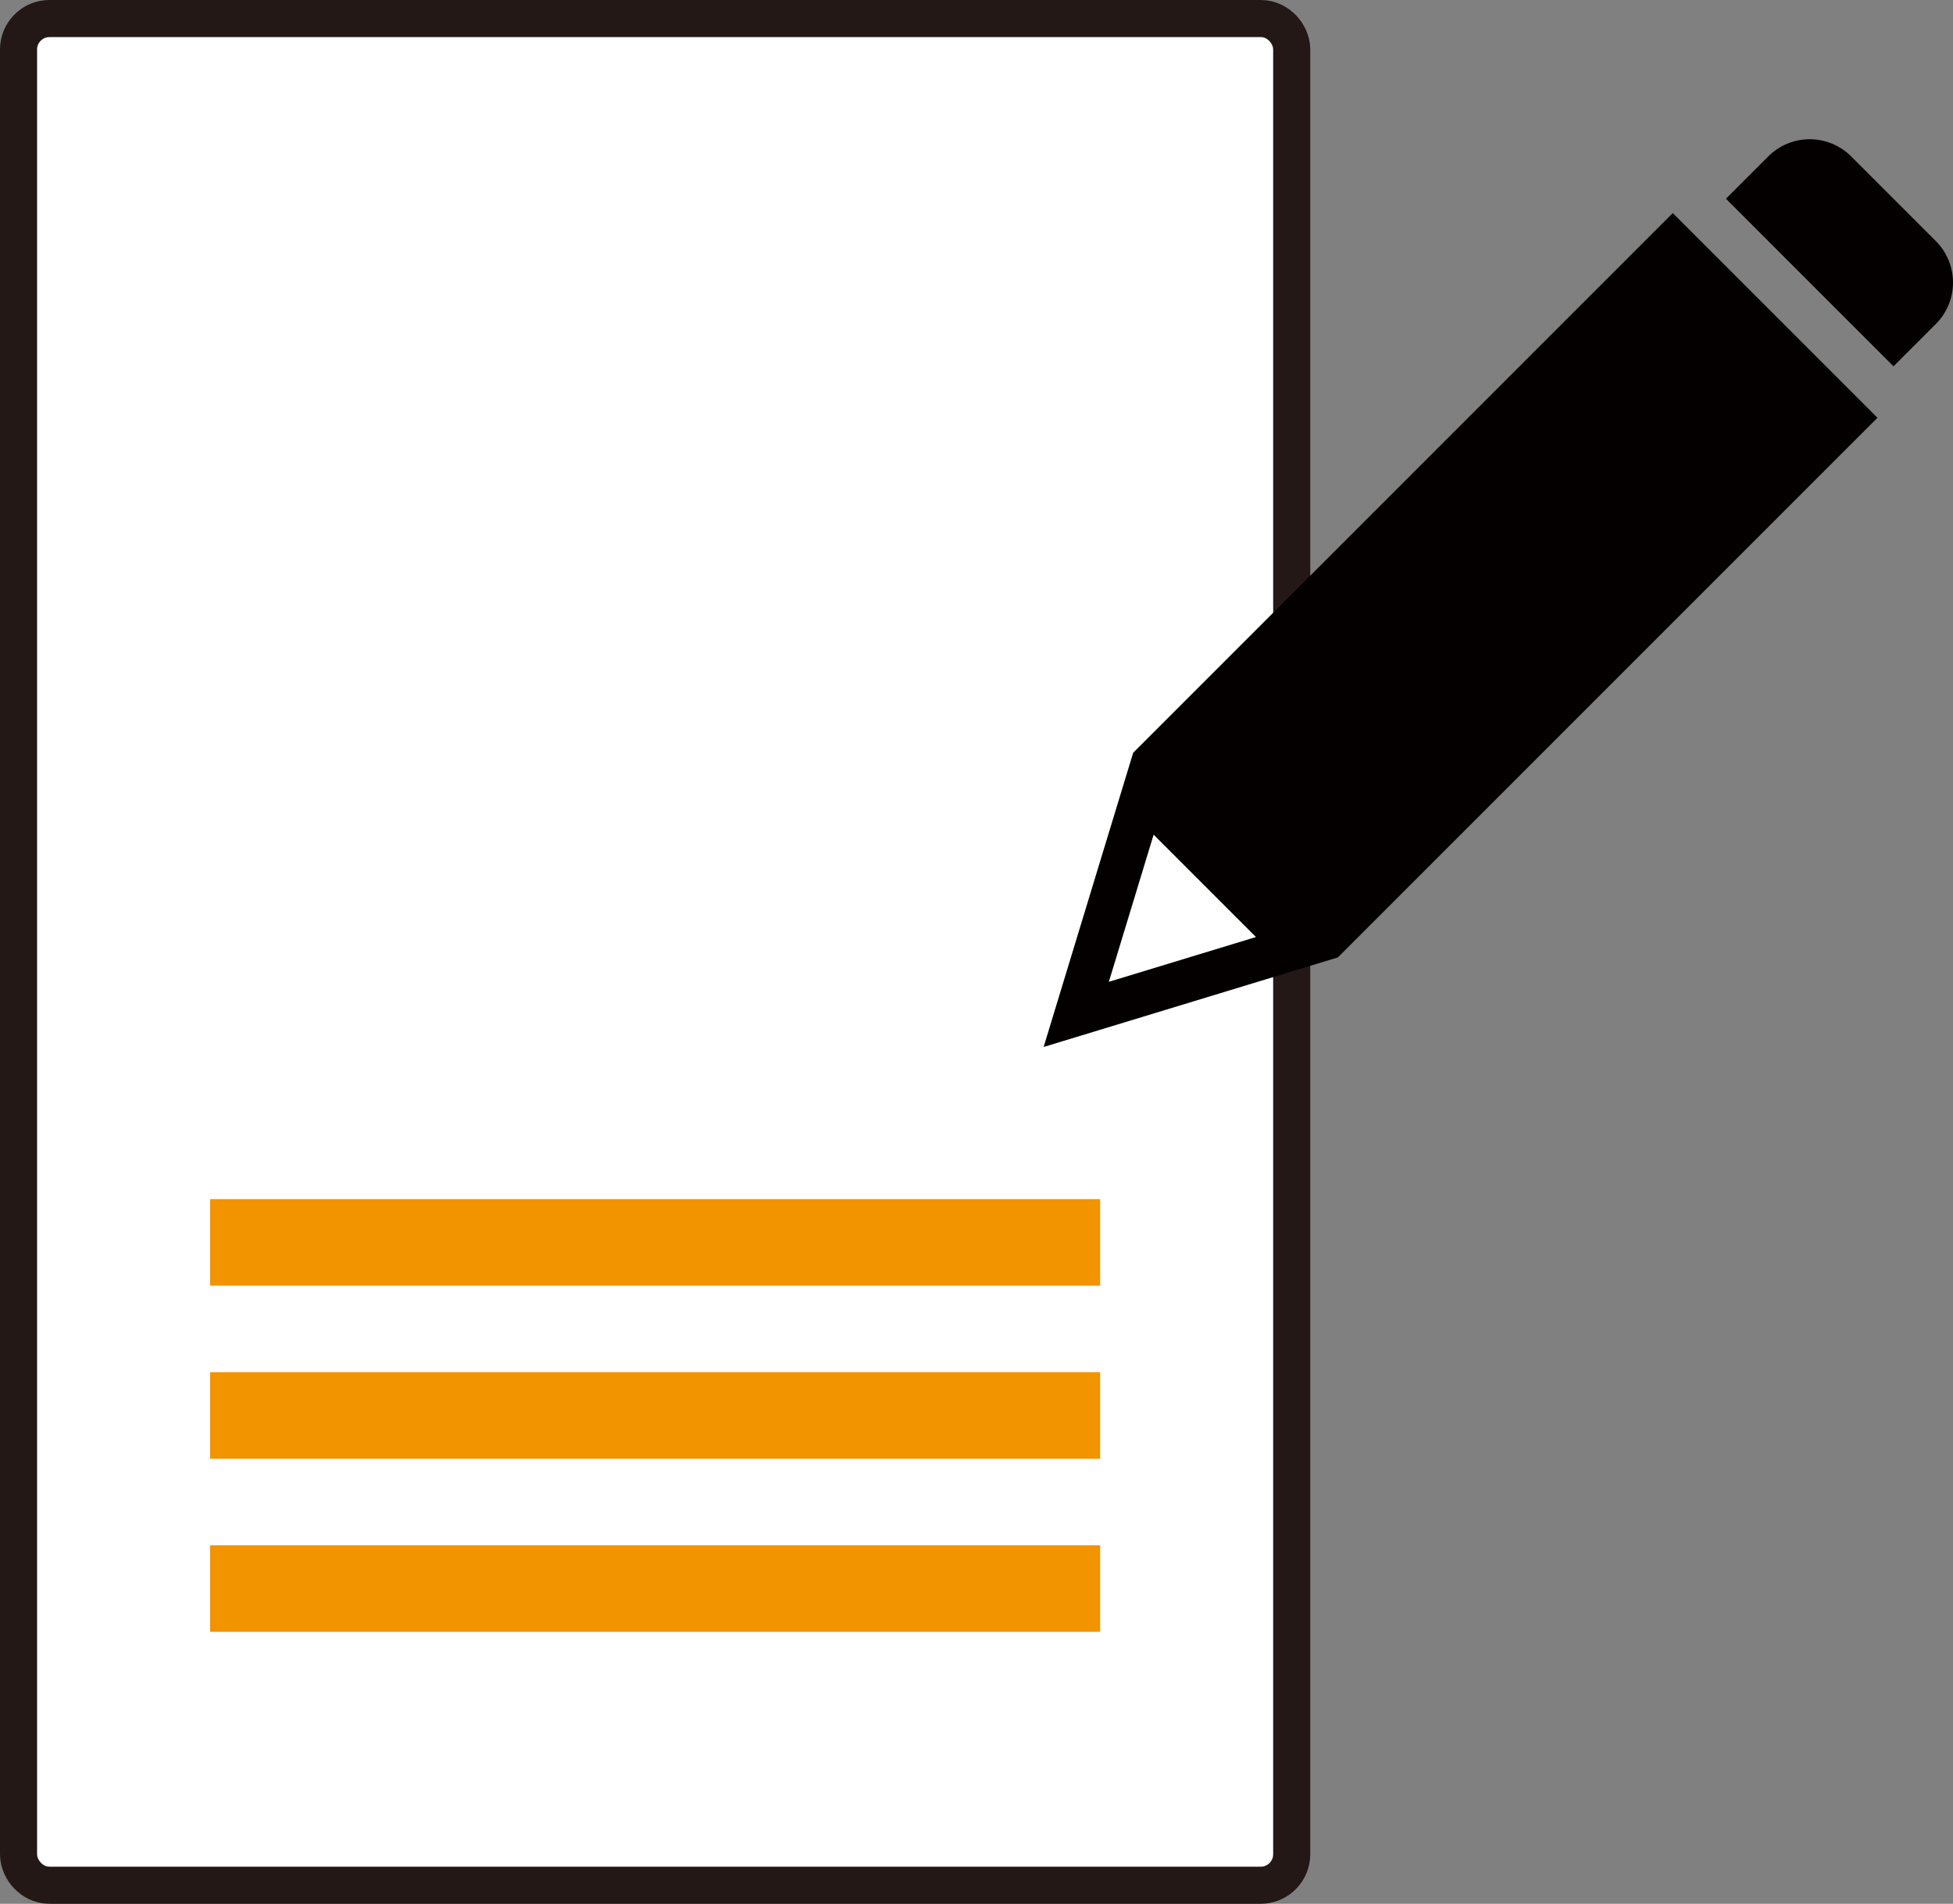 <svg xmlns="http://www.w3.org/2000/svg" width="158" height="154" viewBox="0 0 158 154">
  <rect x="0" y="0" width="158" height="154" fill="#808080" stroke="none"/>
  <g id="グループ_121" data-name="グループ 121" transform="translate(-914 -5499)">
    <g id="グループ_119" data-name="グループ 119">
      <rect id="長方形_71" data-name="長方形 71" width="100" height="148" rx="1" transform="translate(917 5502)" fill="none" stroke="#231815" stroke-linecap="round" stroke-linejoin="round" stroke-width="6"/>
      <rect id="長方形_72" data-name="長方形 72" width="100" height="148" rx="1" transform="translate(917 5502)" fill="#fff"/>
    </g>
    <rect id="長方形_73" data-name="長方形 73" width="72" height="7" transform="translate(931 5596)" fill="#f29300"/>
    <rect id="長方形_74" data-name="長方形 74" width="72" height="7" transform="translate(931 5610)" fill="#f29300"/>
    <rect id="長方形_75" data-name="長方形 75" width="72" height="7" transform="translate(931 5624)" fill="#f29300"/>
    <g id="グループ_120" data-name="グループ 120">
      <path id="パス_249" data-name="パス 249" d="M1022.232,5576.45s.118-.119.264-.264l27.981-27.981c.146-.145.276-.276.29-.29l.29-.29,14.826-14.826v-.01l-16.548-16.547h-.01l-14.825,14.825-.29.29-.29.29-28.245,28.245v0l-7.24,23.787a.007.007,0,0,0,.008.009l23.432-7.132Zm-18.52,1.955,3.615-11.878a.006.006,0,0,1,.011,0l8.263,8.263a.007.007,0,0,1,0,.011l-11.878,3.615A.006.006,0,0,1,1003.712,5578.4Z" fill="#040000"/>
      <path id="パス_250" data-name="パス 250" d="M1070.62,5525.2a4.745,4.745,0,0,0,0-6.69l-6.867-6.867a4.745,4.745,0,0,0-6.689,0l-3.429,3.429v.009l13.547,13.547h.01Z" fill="#040000"/>
    </g>
  </g>
</svg>
